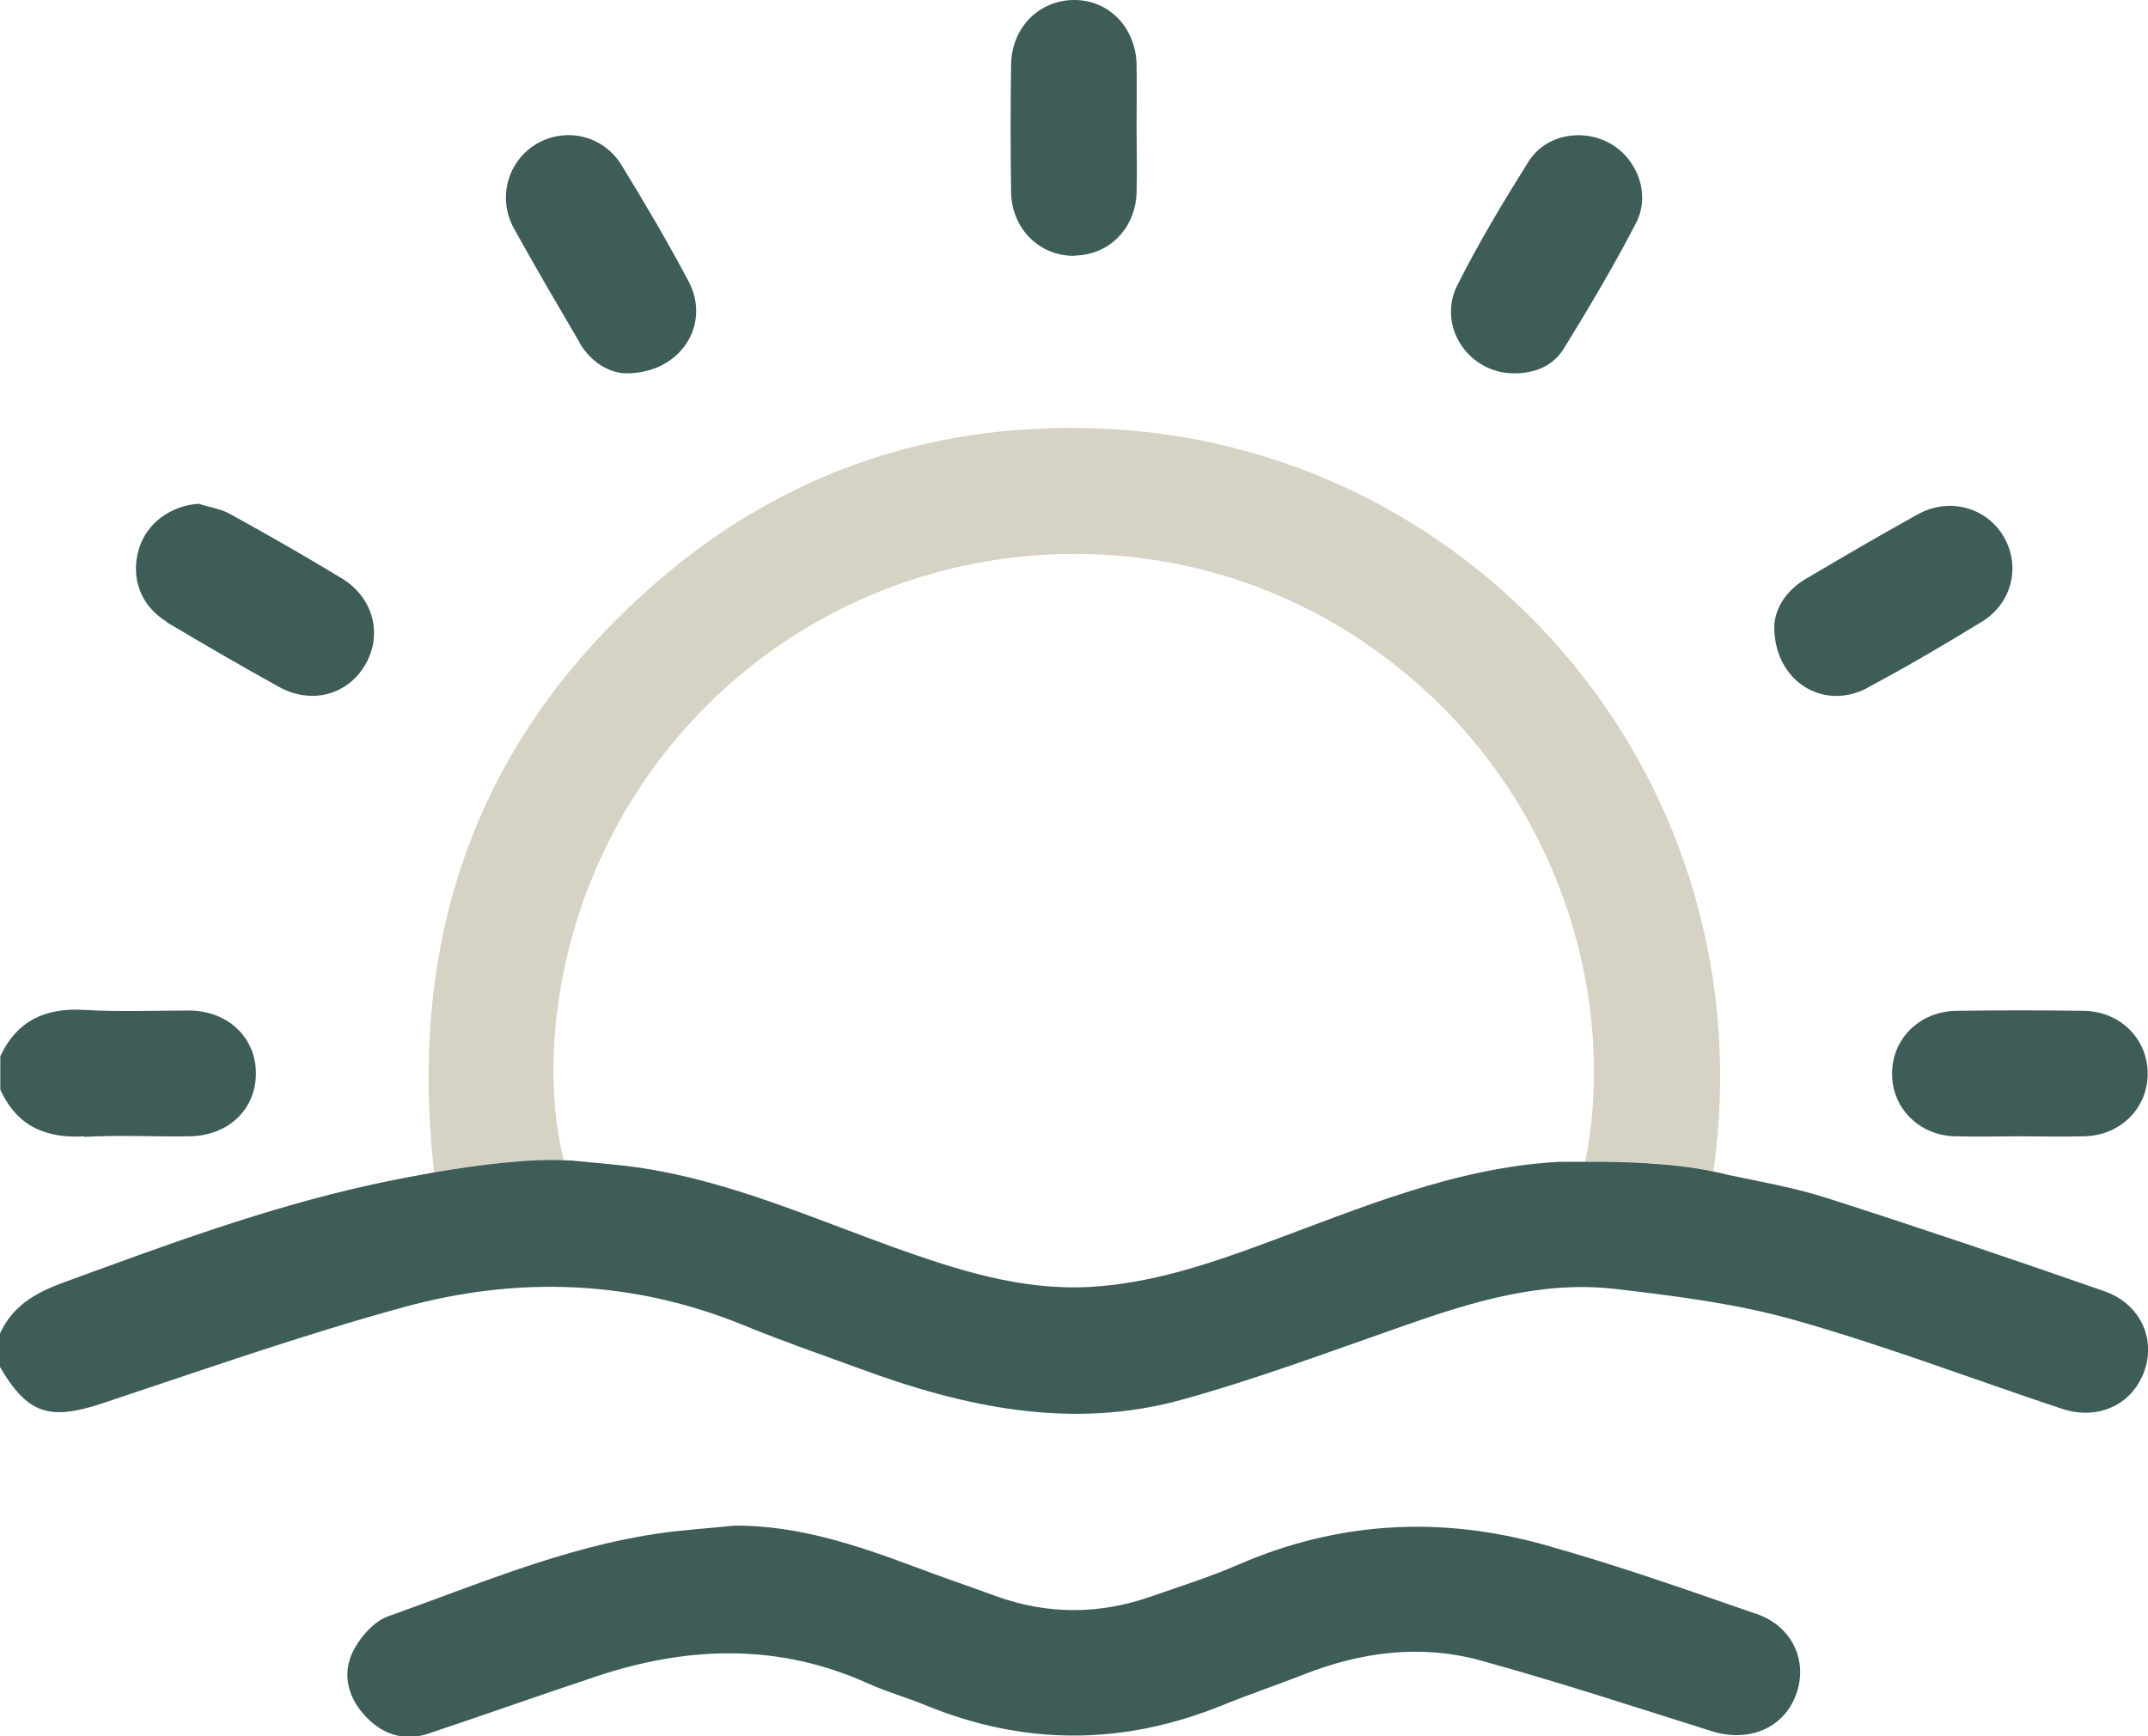 <?xml version="1.0" encoding="UTF-8"?> <svg xmlns="http://www.w3.org/2000/svg" id="Capa_2" data-name="Capa 2" viewBox="0 0 70 56.6"><defs><style> .cls-1 { fill: #d6d2c4; } .cls-2 { fill: #3e5d58; } </style></defs><g id="Capa_1-2" data-name="Capa 1"><g><path class="cls-1" d="M18.57,37.83c-.07,0-.13-.01-.2-.02-1.02-4.06,.12-11.19,5.9-15.93,5.65-4.63,13.74-5.1,19.84-1.17,6.66,4.3,8.65,11.74,7.55,17.15,1.01-.01,2.78,.02,4.18,.32,1.77-12.65-7.54-23.49-19.58-24.19-5.66-.33-10.73,1.35-14.99,5.1-5.77,5.07-7.99,11.53-7.12,19.13,1.4-.24,3.2-.49,4.43-.39Z"></path><path class="cls-2" d="M2.75,37.06c1.13-.07,2.27,0,3.41-.02,1.27-.01,2.18-.87,2.18-2.05,0-1.17-.91-2.04-2.17-2.05-1.14,0-2.28,.05-3.41-.02-1.27-.08-2.2,.34-2.75,1.51v1.09c.54,1.18,1.47,1.6,2.75,1.52Z"></path><path class="cls-2" d="M57.24,52.61c-2.27-.79-4.55-1.59-6.86-2.24-3.39-.96-6.75-.79-10.02,.63-.92,.4-1.87,.7-2.82,1.03-1.69,.6-3.39,.61-5.08,0-.87-.32-1.76-.62-2.63-.95-1.9-.71-3.82-1.36-5.89-1.35-.86,.09-1.72,.14-2.58,.27-3.04,.46-5.85,1.67-8.72,2.69-.44,.16-.85,.62-1.09,1.05-.41,.74-.25,1.52,.31,2.15,.56,.63,1.28,.89,2.1,.62,1.83-.61,3.65-1.26,5.49-1.87,2.98-.99,5.93-1.08,8.85,.24,.6,.27,1.24,.45,1.85,.7,3.23,1.33,6.46,1.32,9.7,0,.86-.35,1.75-.65,2.62-.99,1.87-.74,3.81-1,5.76-.47,2.54,.7,5.04,1.52,7.55,2.31,1.2,.38,2.35-.09,2.75-1.19,.4-1.08-.11-2.22-1.28-2.63Z"></path><path class="cls-2" d="M35.02,8.33c1.12-.01,1.99-.89,2.02-2.06,.02-.7,0-1.41,0-2.11,0-.68,.01-1.36,0-2.04C37.02,.91,36.15,0,35.01,0c-1.14,0-2.04,.89-2.06,2.1-.02,1.39-.02,2.77,0,4.16,.02,1.2,.92,2.09,2.07,2.08Z"></path><path class="cls-2" d="M18.89,11.18c.39,.66,.99,.98,1.52,.99,1.78,0,2.77-1.6,2.03-3-.68-1.28-1.42-2.54-2.18-3.78-.59-.97-1.79-1.25-2.74-.72-.96,.54-1.33,1.77-.77,2.78,.69,1.25,1.42,2.49,2.14,3.72Z"></path><path class="cls-2" d="M61.66,35.01c0,1.11,.88,2,2.05,2.03,.7,.02,1.41,0,2.11,0,.7,0,1.41,.02,2.11,0,1.17-.03,2.05-.91,2.06-2.02,.01-1.14-.88-2.05-2.08-2.07-1.39-.02-2.77-.02-4.16,0-1.2,.02-2.1,.92-2.09,2.06Z"></path><path class="cls-2" d="M49.34,12.17c.68,0,1.28-.24,1.63-.82,.82-1.33,1.62-2.68,2.34-4.07,.49-.93,.06-2.09-.83-2.6-.9-.51-2.11-.3-2.67,.59-.82,1.31-1.62,2.64-2.31,4.01-.68,1.34,.34,2.88,1.83,2.89Z"></path><path class="cls-2" d="M5.43,20.28c1.21,.72,2.43,1.43,3.66,2.11,1.07,.59,2.26,.26,2.83-.75,.55-.98,.24-2.16-.77-2.78-1.2-.73-2.43-1.43-3.66-2.11-.31-.17-.68-.22-1.02-.33-.93,.07-1.71,.65-1.95,1.5-.27,.92,.07,1.84,.92,2.35Z"></path><path class="cls-2" d="M60.87,22.41c1.26-.67,2.5-1.4,3.71-2.14,1-.61,1.28-1.83,.71-2.79-.57-.95-1.78-1.28-2.8-.71-1.23,.68-2.44,1.39-3.66,2.11-.65,.39-.99,.98-1.01,1.54-.01,1.79,1.61,2.77,3.04,2Z"></path><path class="cls-2" d="M68.58,42.09c-3.01-1.05-6.02-2.07-9.05-3.04-1.06-.34-2.16-.53-3.25-.76-.14-.04-.28-.07-.43-.1-1.4-.3-3.17-.33-4.18-.32-.1,0-.19,0-.28,0-.12,0-.23,0-.35,0-.04,0-.08,0-.11,0-.05,0-.07,0-.07,0h0c-3.42,.17-6.52,1.51-9.67,2.67-1.84,.68-3.7,1.3-5.68,1.41-2.23,.12-4.31-.55-6.38-1.29-2.69-.97-5.33-2.14-8.18-2.58-.77-.12-1.54-.17-2.32-.25h0s-.04,0-.07,0c-1.23-.09-3.03,.15-4.43,.39-1.19,.21-2.09,.41-2.13,.42-3.42,.76-6.69,1.98-9.97,3.18-.89,.33-1.63,.76-2.03,1.65v1.09c.9,1.54,1.62,1.75,3.32,1.19,3.28-1.09,6.54-2.24,9.87-3.15,3.71-1.01,7.43-.88,11.05,.6,1.24,.51,2.51,.95,3.77,1.41,3.41,1.26,6.9,2.01,10.49,1.02,2.43-.67,4.8-1.56,7.18-2.39,2.27-.8,4.56-1.51,7-1.22,1.96,.23,3.95,.48,5.84,1.02,2.93,.83,5.78,1.92,8.67,2.88,1.17,.39,2.28-.12,2.68-1.2,.4-1.07-.12-2.22-1.29-2.63Z"></path></g></g></svg> 